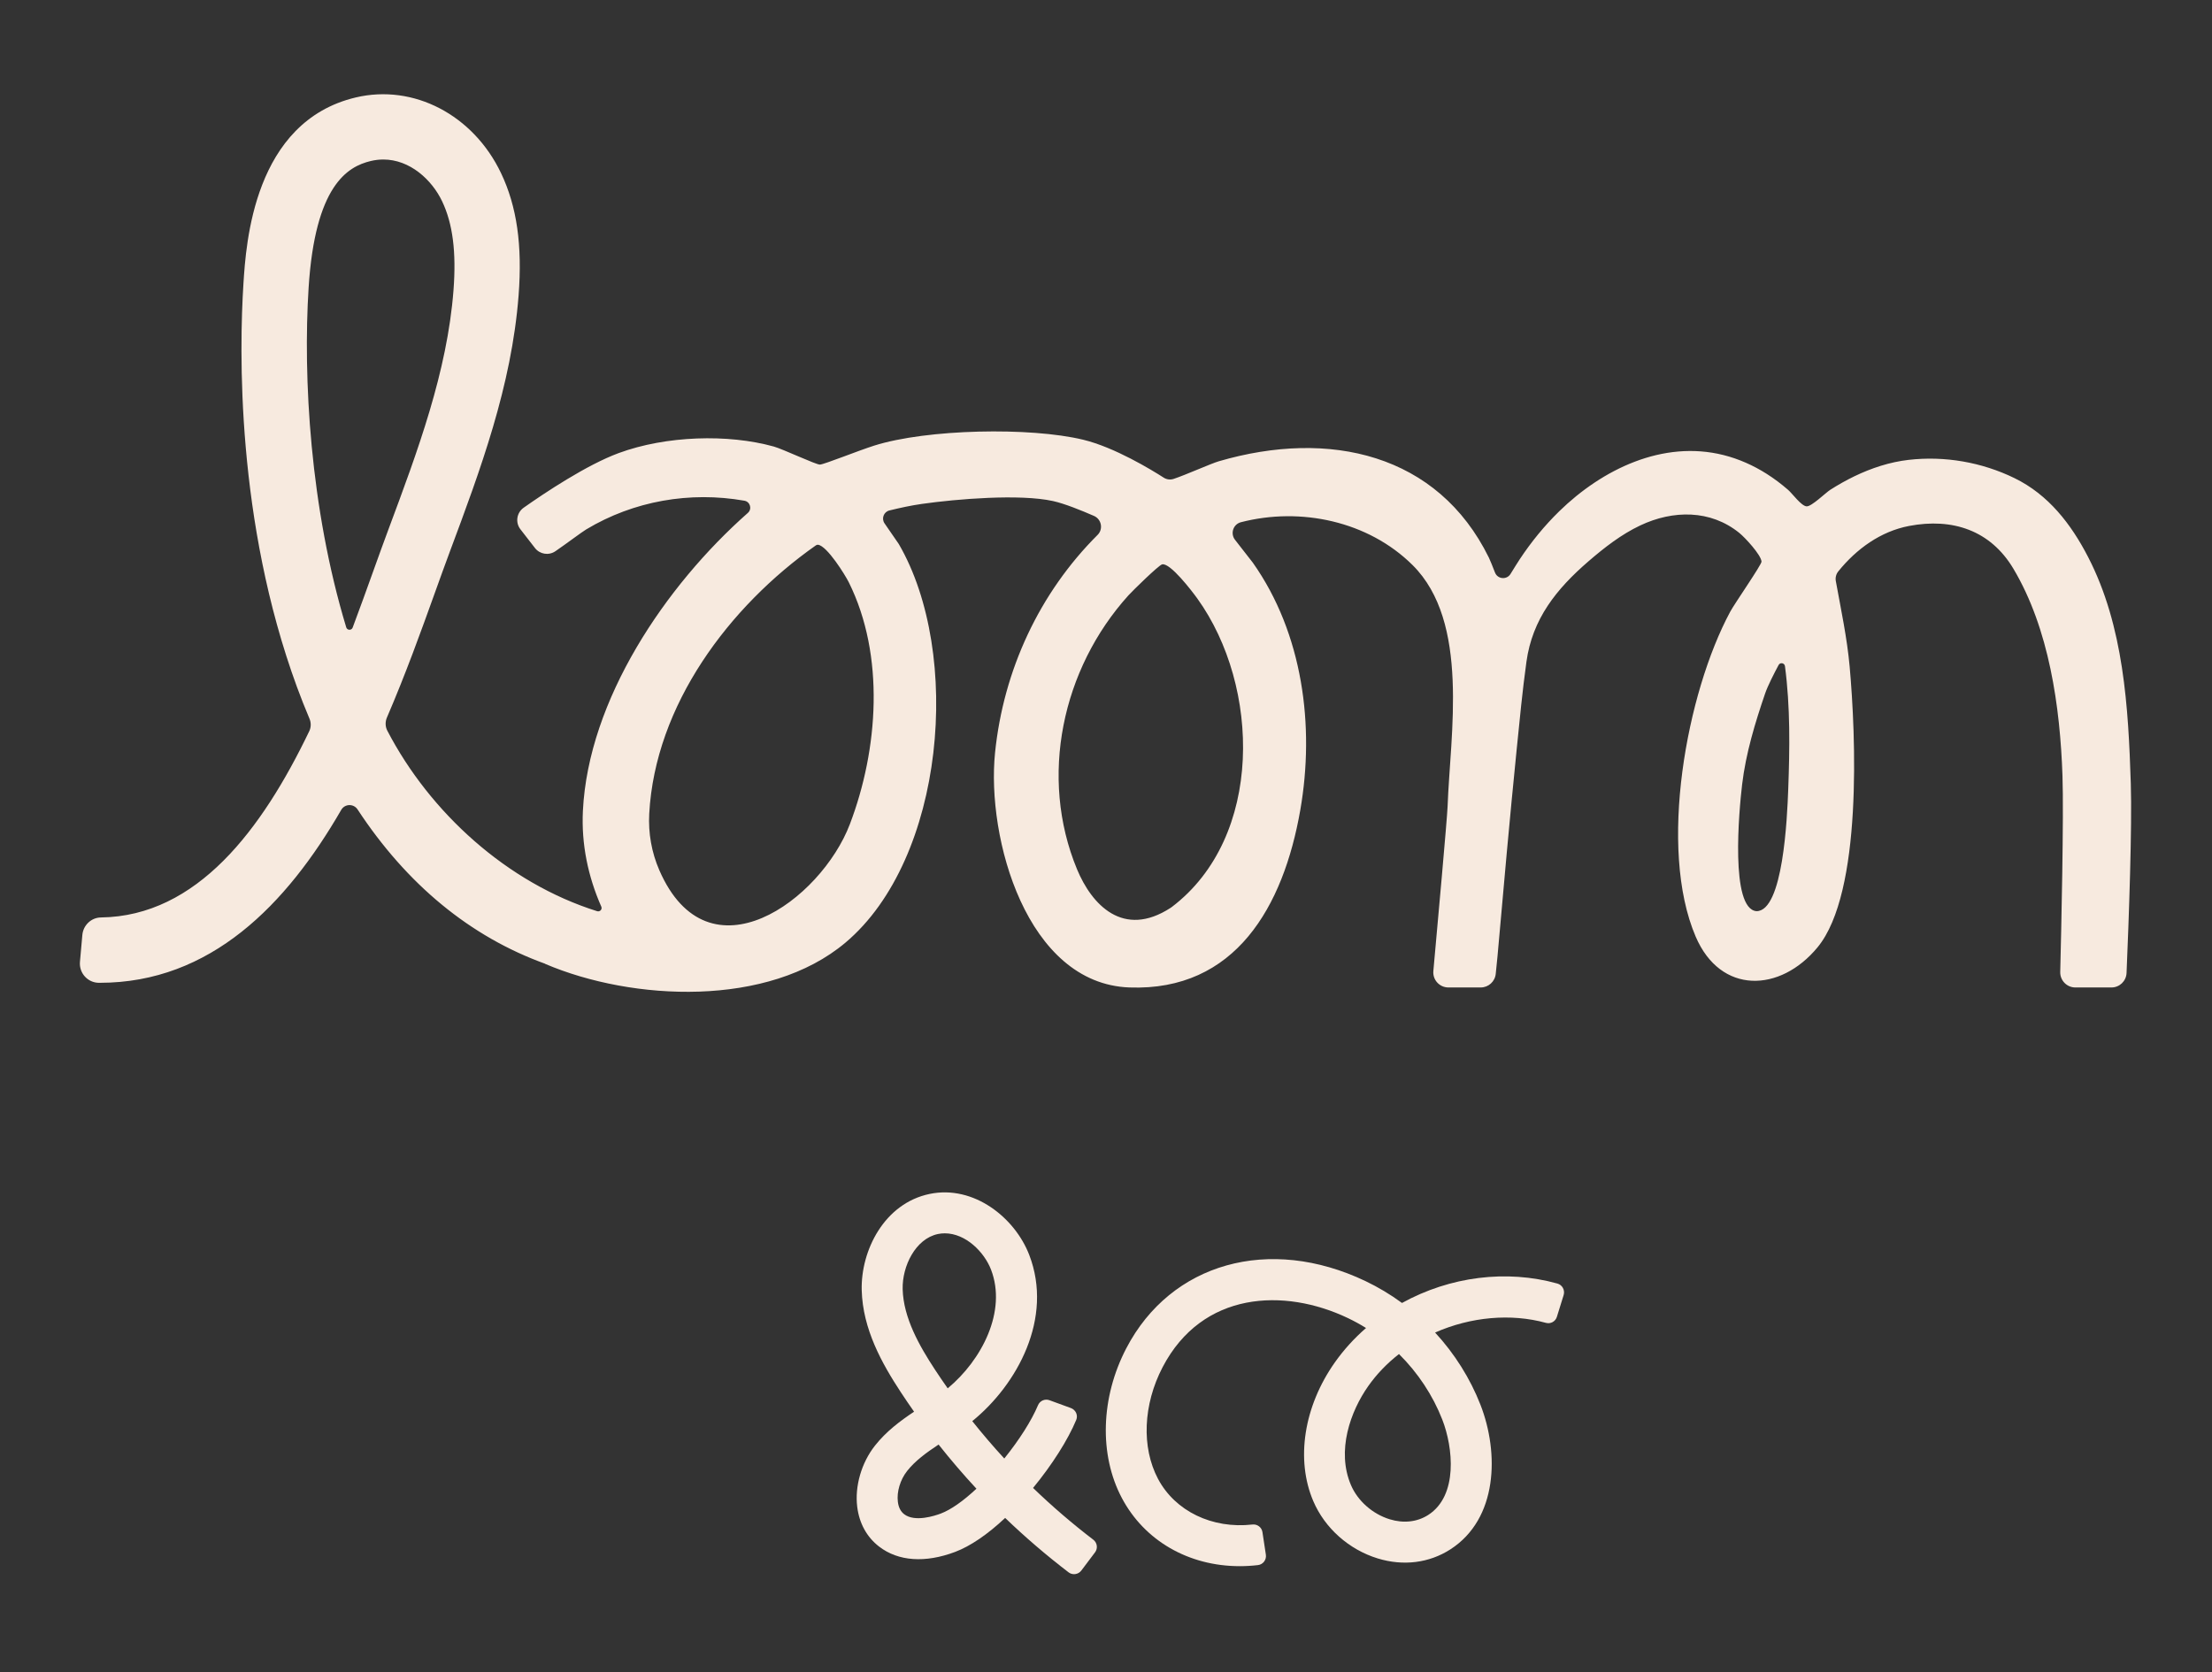 <svg xmlns:xlink="http://www.w3.org/1999/xlink" xmlns="http://www.w3.org/2000/svg" version="1.1" viewBox="0 0 500 378" height="378px" width="500px">
    <rect x="0" y="0" width="500" height="378" fill="#333333" stroke="none"/>
    <title>TWE_LOOM_logos</title>
    <g fill-rule="evenodd" fill="none" stroke="none" id="TWE_LOOM_logos">
        <g fill="#F7EADF" transform="translate(18.055, 21.306)" id="Loom-and-Company-Logo-Primary-Wool">
            <path id="Shape" d="M386.155,157.147 C385.916,163.584 385.002,184.697 378.984,184.688 C373.001,184.196 375.022,162.026 375.736,156.025 C376.571,149.012 378.664,142.105 380.946,135.442 C381.535,133.724 382.968,130.928 383.982,129.034 C384.335,128.377 385.321,128.562 385.418,129.3 C386.637,138.506 386.497,147.875 386.155,157.147 M246.826,183.742 C246.738,183.808 246.648,183.872 246.555,183.932 C235.792,190.922 228.69,183.16 225.402,175.229 C216.756,154.36 222.005,129.904 237.023,113.284 C237.974,112.231 243.838,106.493 244.62,106.289 C246.425,105.82 251.449,112.418 252.608,114.033 C266.839,133.845 267.645,167.929 246.826,183.742 M174.051,165.015 C167.521,182.178 142.072,200.909 130.98,175.431 C129.23,171.413 128.459,167.026 128.697,162.651 C130.035,138.094 146.73,115.798 166.355,101.994 C166.503,101.89 166.683,101.828 166.864,101.852 C168.917,102.124 172.987,108.688 173.807,110.337 C182.034,126.892 180.472,148.137 174.051,165.015 M61.663,120.57 C61.407,121.254 60.423,121.226 60.211,120.528 C52.02,93.509 50.418,63.926 51.705,43.719 C53.169,20.707 60.428,16.359 65.759,15.092 C66.722,14.863 67.667,14.755 68.588,14.755 C74.609,14.755 79.564,19.338 81.877,24.19 C84.297,29.274 85.114,35.674 84.451,44.327 C83.041,62.757 76.309,80.796 69.798,98.244 C68.669,101.267 67.495,104.535 66.258,107.975 C64.825,111.965 63.301,116.207 61.663,120.57 M463.59,155.844 C463.033,138.594 462.015,120.259 453.941,104.623 C450.08,97.143 444.968,90.527 437.301,86.787 C429.929,83.191 421.527,81.722 413.375,82.659 C409.098,83.15 404.965,84.511 401.099,86.377 C399.227,87.28 397.417,88.307 395.665,89.422 C394.62,90.085 391.435,93.226 390.313,93.169 C389.122,93.109 387.074,90.259 386.121,89.435 C384.585,88.104 382.96,86.875 381.241,85.79 C378.249,83.902 374.987,82.444 371.554,81.579 C357.809,78.12 344.119,84.798 334.413,94.263 C331.053,97.542 328.066,101.205 325.474,105.119 C325.005,105.826 324.18,107.156 323.384,108.449 C322.532,109.834 320.461,109.648 319.874,108.132 C319.327,106.727 318.769,105.329 318.485,104.75 C306.944,81.284 282.436,75.679 257.449,82.975 C255.66,83.497 249.952,86.067 247.233,86.962 C246.481,87.21 245.658,87.108 244.991,86.68 C242.279,84.941 233.908,79.823 226.775,78.102 C214.809,75.217 191.485,75.667 179.545,79.437 C175.983,80.562 168.317,83.66 167.29,83.727 C166.441,83.781 158.904,80.216 156.851,79.645 C146.462,76.762 132.484,77.188 121.795,81.124 C114.52,83.805 105.016,90.162 100.315,93.474 C98.723,94.596 98.387,96.814 99.58,98.352 C100.647,99.729 101.886,101.323 102.872,102.593 C103.976,104.014 105.991,104.332 107.476,103.319 C109.987,101.607 113.365,99.036 114.467,98.374 C125.21,91.925 137.912,89.734 150.205,91.892 C151.524,92.123 151.991,93.767 150.988,94.653 C132.357,111.094 114.93,136.903 113.702,162.021 C113.336,169.53 114.863,176.86 117.864,183.665 C118.13,184.266 117.552,184.891 116.924,184.694 C96.579,178.314 79.128,162.399 69.493,143.88 C69.014,142.959 68.995,141.867 69.405,140.912 C73.656,131.041 77.148,121.323 80.151,112.967 C81.364,109.586 82.519,106.375 83.627,103.404 C90.498,84.996 97.6,65.963 99.17,45.454 C100.038,34.125 98.779,25.351 95.204,17.845 C88.926,4.661 75.418,-2.38 62.344,0.729 C39.3,6.211 37.549,33.737 36.974,42.779 C36.024,57.714 35.299,96.496 49.065,133.99 C49.967,136.447 50.913,138.842 51.902,141.172 C52.287,142.081 52.276,143.109 51.848,143.999 C41.166,166.234 26.479,185.828 4.76,186.108 C2.556,186.137 0.752,187.876 0.558,190.071 L0.017,196.146 C-0.207,198.672 1.768,200.873 4.302,200.882 L4.507,200.882 C29.563,200.882 46.733,183.172 59.073,161.793 C59.884,160.389 61.88,160.337 62.77,161.692 C73.912,178.649 88.243,190.466 105.204,196.588 L105.181,196.609 C124.978,205.049 155.62,206.48 173.045,191.806 C195.576,172.832 199.474,126.429 185.122,101.714 C185.111,101.695 185.099,101.674 185.086,101.655 L181.885,97.01 C181.134,95.919 181.703,94.411 182.988,94.096 C185.41,93.501 187.856,92.969 190.328,92.617 C198.219,91.496 212.448,90.316 219.967,91.97 C222.57,92.542 226.417,94.103 229.227,95.329 C230.929,96.071 231.366,98.304 230.053,99.615 C216.883,112.746 208.766,130.211 206.865,148.861 C204.898,168.177 214.012,201.086 237.233,201.937 C261.194,202.816 272.055,183.641 275.862,161.83 C279.186,142.792 276.408,121.87 265.142,105.912 L261.105,100.728 C260,99.306 260.701,97.205 262.444,96.755 C275.937,93.268 291.217,96.51 301.234,106.437 C314.238,119.325 309.749,144.608 309.157,161.035 C309.06,163.7 306.81,188.633 305.94,198.214 C305.759,200.216 307.335,201.937 309.346,201.937 L316.64,201.937 C318.395,201.937 319.865,200.609 320.041,198.863 C320.224,197.054 320.425,195.076 320.444,194.844 C321.813,179.273 323.205,163.702 324.771,148.148 C325.437,141.526 326.07,134.887 326.983,128.292 C328.319,118.64 333.736,111.862 341.018,105.578 C344.623,102.469 348.418,99.508 352.723,97.476 C360.1,93.99 368.577,93.882 375.105,99.182 C376.403,100.235 379.991,104.103 380.119,105.653 C380.174,106.316 374.019,115.171 373.054,116.964 C363.144,135.37 356.691,170.488 365.234,190.437 C370.867,203.592 384.351,203.09 392.786,192.859 C402.996,180.475 401.422,144.758 400.04,129.395 C399.455,122.884 398.07,116.452 396.91,110.036 C396.769,109.26 396.988,108.466 397.484,107.854 C401.57,102.806 407.006,98.832 413.486,97.597 C423.268,95.733 431.875,98.578 437.052,107.267 C445.148,120.86 447.613,138.514 448.147,154.08 C448.461,163.187 447.874,189.007 447.64,198.435 C447.592,200.356 449.137,201.937 451.059,201.937 L459.213,201.938 C461.045,201.938 462.551,200.501 462.629,198.67 C463.149,186.604 463.901,165.539 463.59,155.844"></path>
            <path id="Shape" d="M304.777,321.191 C302.293,322.784 299.2,323.131 296.075,322.167 C292.2,320.978 288.842,318.013 287.314,314.43 C284.006,306.69 287.179,297.778 291.25,292.019 C293.139,289.344 295.464,286.924 298.171,284.813 C302.448,289.041 305.824,294.152 307.964,299.64 C310.409,305.909 311.578,316.824 304.777,321.191 M333.987,268.878 C322.499,265.664 309.728,267.266 298.852,273.263 C296.255,271.356 293.483,269.696 290.606,268.322 C268.852,257.948 246.609,264.188 236.538,283.497 C230.738,294.611 230.35,307.587 235.528,317.358 C240.638,327.008 250.606,332.768 262.195,332.768 C263.547,332.768 264.93,332.686 266.306,332.523 C266.856,332.457 267.344,332.177 267.683,331.735 C268.02,331.292 268.165,330.725 268.082,330.176 L267.304,325.052 C267.137,323.974 266.123,323.218 265.046,323.352 C255.956,324.381 247.578,320.337 243.702,313.028 C239.933,305.904 240.331,296.23 244.742,287.778 C253.715,270.585 272.242,269.818 286.624,276.679 C288.017,277.342 289.391,278.096 290.724,278.923 C288.049,281.248 285.689,283.851 283.691,286.676 C276.657,296.63 274.782,308.657 278.801,318.066 C281.411,324.176 286.853,329.017 293.356,331.016 C299.135,332.789 304.968,332.065 309.777,328.977 C320.523,322.075 320.841,307.189 316.587,296.278 C314.275,290.343 310.741,284.724 306.333,279.95 C314.404,276.389 323.459,275.585 331.374,277.759 C332.443,278.058 333.534,277.46 333.86,276.41 L335.39,271.475 C335.554,270.947 335.496,270.364 335.231,269.874 C334.964,269.382 334.523,269.028 333.987,268.878"></path>
            <path id="Shape" d="M186.983,311.259 C188.806,308.945 191.28,307.146 194.103,305.271 C196.805,308.689 199.677,312.042 202.659,315.254 C199.633,318.083 196.856,320.02 194.59,320.876 C193.262,321.378 188.726,322.875 186.318,321.017 C185.53,320.411 185.051,319.47 184.897,318.217 C184.614,315.957 185.434,313.225 186.983,311.259 M196.164,292.565 C195.189,291.184 194.24,289.786 193.31,288.373 C189.777,283 186.145,276.631 185.983,270.136 C185.856,264.966 188.872,258.732 193.973,257.674 C194.467,257.571 194.981,257.52 195.496,257.52 C200.237,257.52 204.423,261.747 205.956,265.725 C209.583,275.149 203.866,286.181 196.164,292.565 M215.458,315.082 C219.728,309.901 223.349,304.201 225.215,299.707 C225.426,299.201 225.421,298.643 225.2,298.137 C224.976,297.624 224.542,297.216 224.011,297.022 L219.156,295.246 C218.135,294.877 216.998,295.372 216.576,296.382 C215.115,299.856 212.36,304.204 208.952,308.427 C206.45,305.706 204.02,302.87 201.718,299.977 C211.891,291.72 220.1,276.695 214.593,262.398 C211.363,254.001 202.069,246.545 192.093,248.611 C181.816,250.742 176.506,261.41 176.727,270.365 C176.95,279.188 181.323,286.991 185.576,293.458 C186.549,294.937 187.543,296.399 188.559,297.843 C185.463,299.92 182.289,302.261 179.714,305.529 C176.665,309.397 175.132,314.696 175.711,319.36 C176.175,323.102 177.891,326.211 180.673,328.35 C184.987,331.674 191.089,332.097 197.866,329.535 C201.295,328.237 205.183,325.59 209.149,321.862 C213.667,326.203 218.483,330.337 223.477,334.153 C223.836,334.43 224.27,334.575 224.717,334.575 C224.812,334.575 224.908,334.569 225.002,334.556 C225.552,334.481 226.035,334.196 226.369,333.754 L229.478,329.627 C230.143,328.74 229.967,327.468 229.082,326.79 C224.324,323.152 219.742,319.217 215.458,315.082"></path>
        </g>
    </g>
</svg>